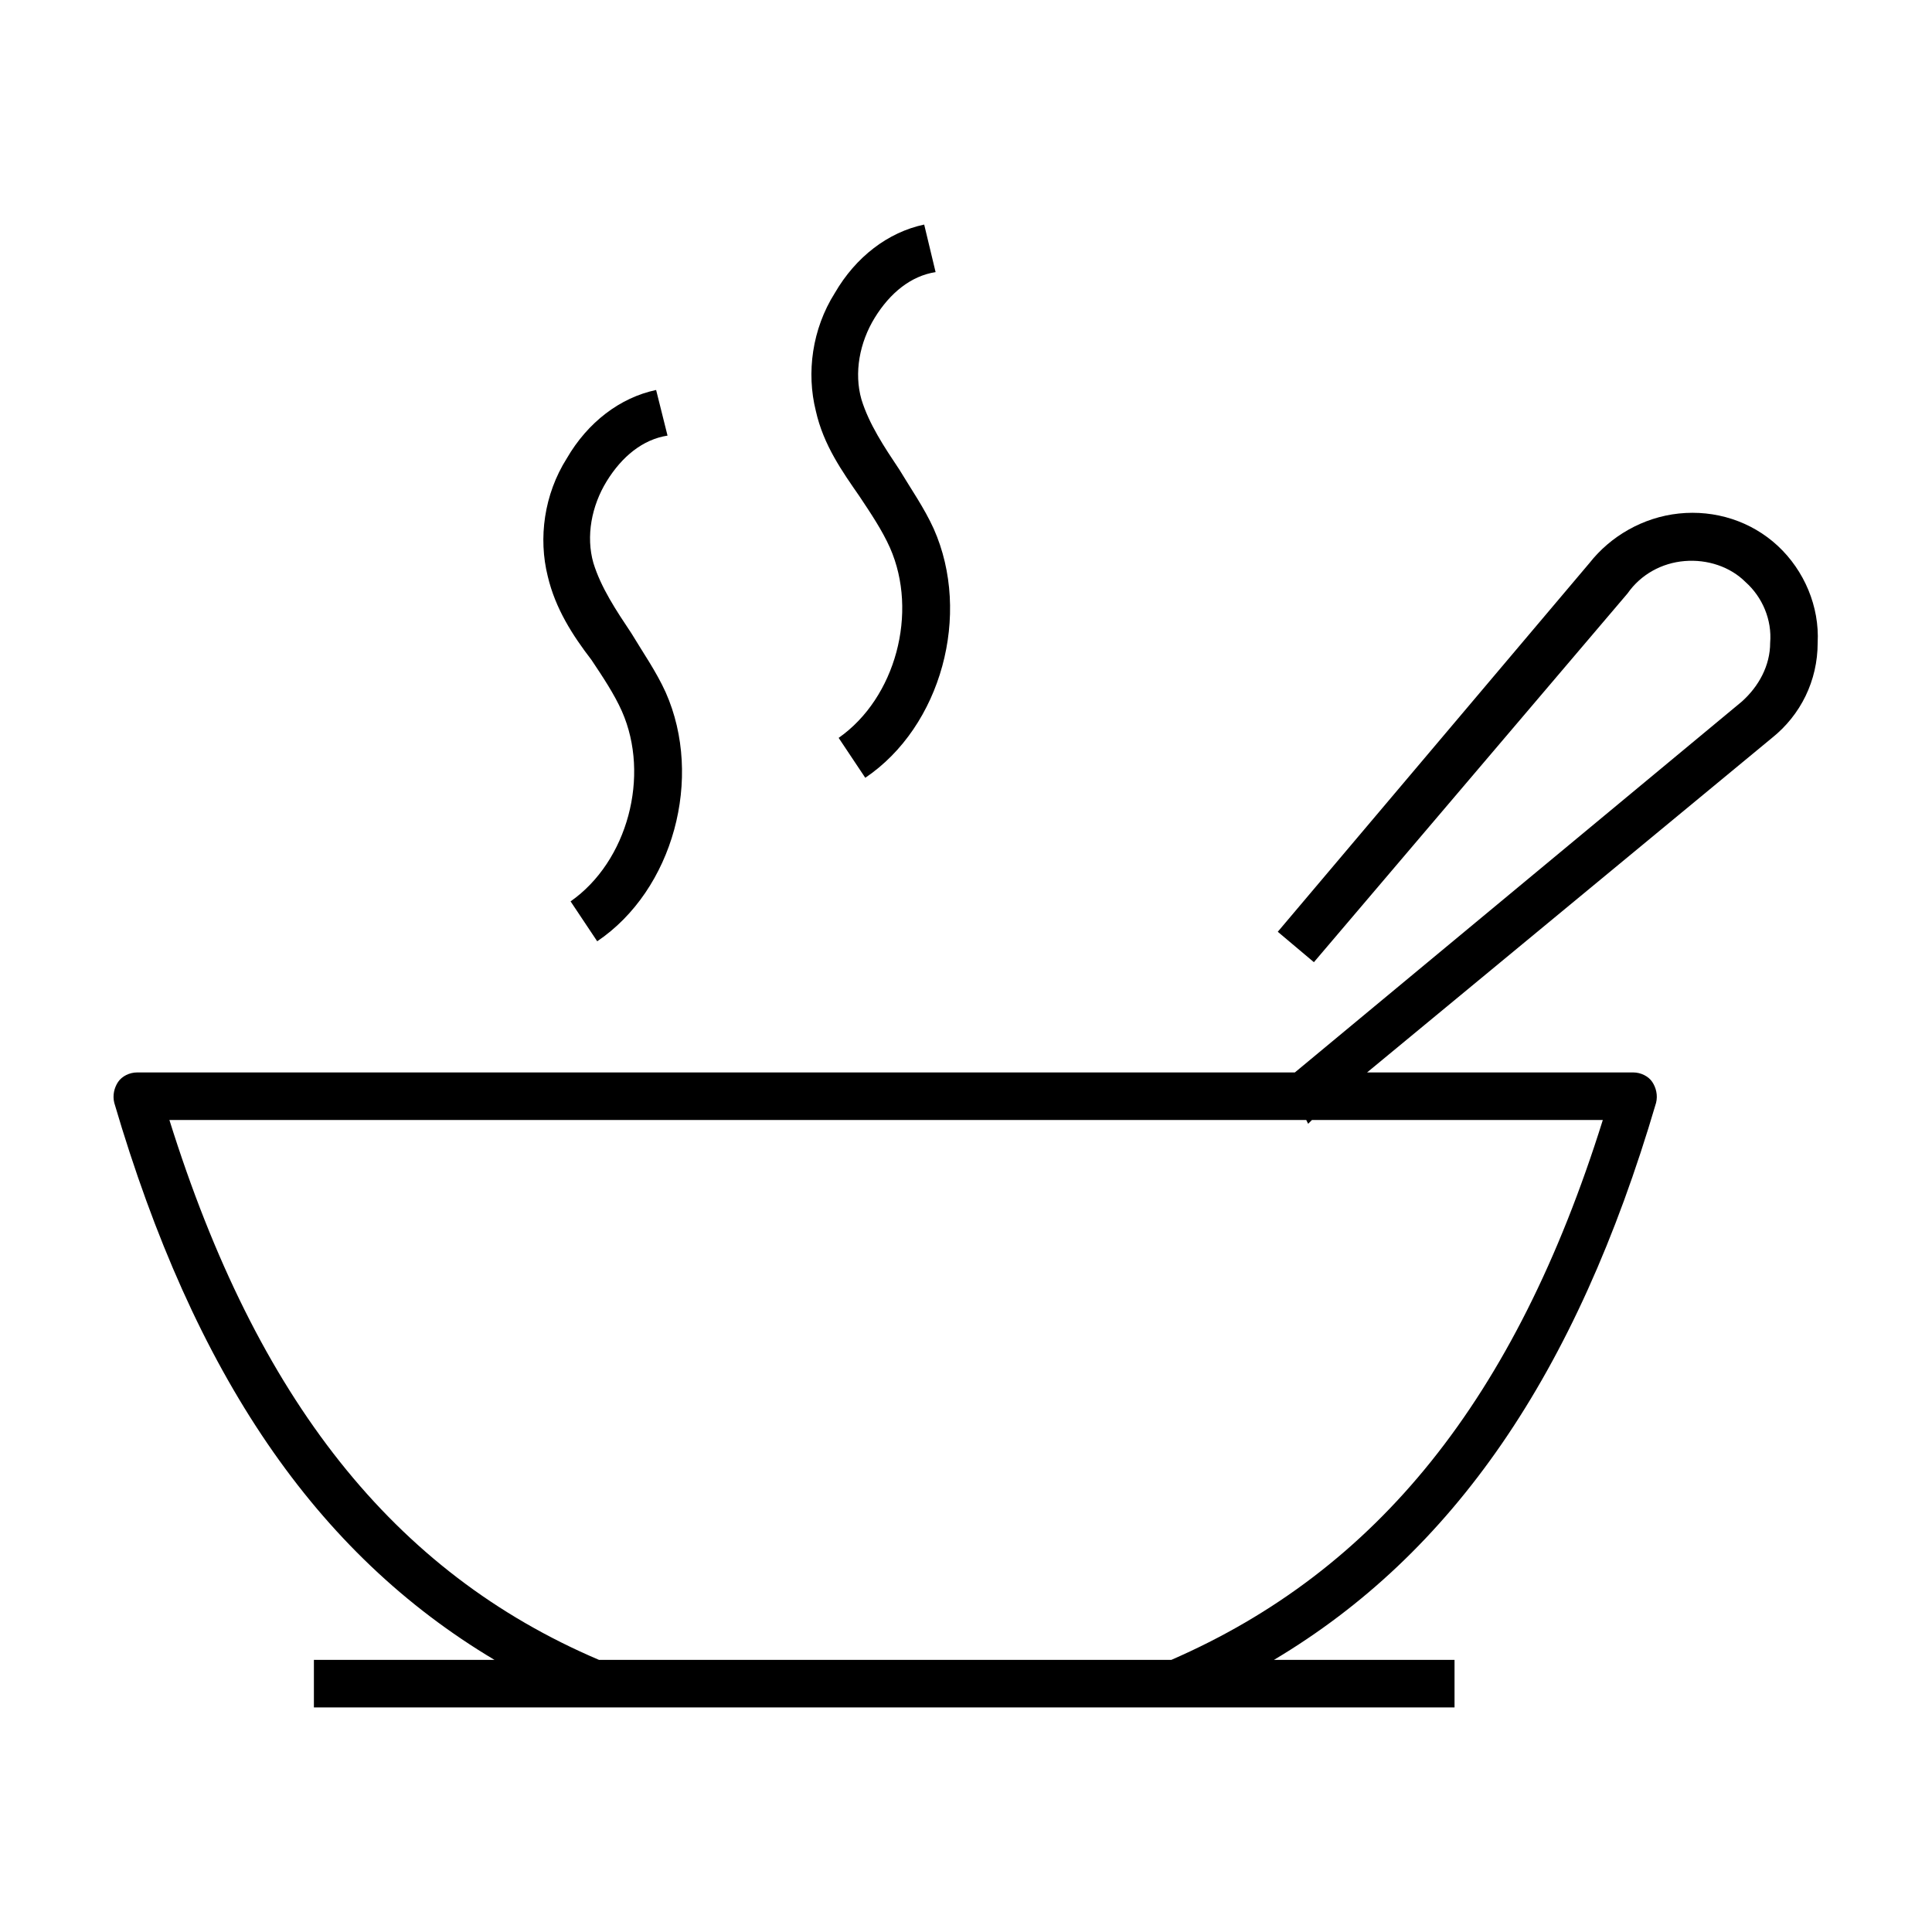 <?xml version="1.0" encoding="UTF-8"?>
<!-- Uploaded to: ICON Repo, www.svgrepo.com, Generator: ICON Repo Mixer Tools -->
<svg fill="#000000" width="800px" height="800px" version="1.1" viewBox="144 144 512 512" xmlns="http://www.w3.org/2000/svg">
 <g>
  <path d="m300.75 318.89c3.023 4.535 6.047 9.07 8.062 13.602 7.559 17.129 1.512 39.801-13.602 50.383l7.055 10.578c20.152-13.602 28.215-43.328 18.137-66-2.519-5.543-6.047-10.578-9.07-15.617-4.031-6.047-8.062-12.09-10.078-18.641-2.016-7.055-0.504-15.113 3.527-21.664 4.031-6.551 9.574-11.082 16.121-12.09l-3.023-12.09c-9.574 2.016-18.137 8.566-23.68 18.137-6.047 9.574-7.559 21.16-5.039 31.234 2.019 8.562 6.555 15.617 11.59 22.168z"/>
  <path d="m371.79 275.56c3.023 4.535 6.047 9.07 8.062 13.602 7.559 17.129 1.512 39.801-13.602 50.383l7.055 10.578c20.152-13.602 28.215-43.328 18.137-66-2.519-5.543-6.047-10.578-9.07-15.617-4.031-6.047-8.062-12.09-10.078-18.641-2.016-7.055-0.504-15.113 3.527-21.664s9.574-11.082 16.121-12.09l-3.023-12.598c-9.574 2.016-18.137 8.566-23.68 18.137-6.047 9.574-7.559 21.16-5.039 31.234 2.016 9.07 7.055 16.125 11.59 22.676z"/>
  <path d="m275.05 583.89h-47.863v12.594h302.28v-12.594h-47.863c47.359-28.215 80.105-75.57 101.27-147.62 0.504-2.016 0-4.031-1.008-5.543-1.008-1.512-3.023-2.519-5.039-2.519h-70.535l107.32-88.668c7.559-6.047 12.09-15.113 12.09-25.191 0.504-9.574-3.527-19.145-10.578-25.695-7.055-6.551-16.625-9.574-26.199-8.566-9.574 1.008-18.137 6.047-23.68 13.098l-82.621 97.742 9.574 8.062 83.129-97.738c3.527-5.039 9.07-8.062 15.113-8.566 6.047-0.504 12.09 1.512 16.121 5.543 4.535 4.031 7.055 10.078 6.551 16.121 0 6.047-3.023 11.586-7.559 15.617l-118.4 98.242h-306.82c-2.016 0-4.031 1.008-5.039 2.519s-1.512 3.527-1.008 5.543c21.164 72.043 53.406 119.4 100.77 147.62zm215.12-143.08 0.504 1.008 1.008-1.008h77.082c-23.176 74.059-59.953 119.4-114.36 143.08h-151.65c-54.41-23.176-90.688-69.023-113.86-143.08z"/>
 </g>
</svg>